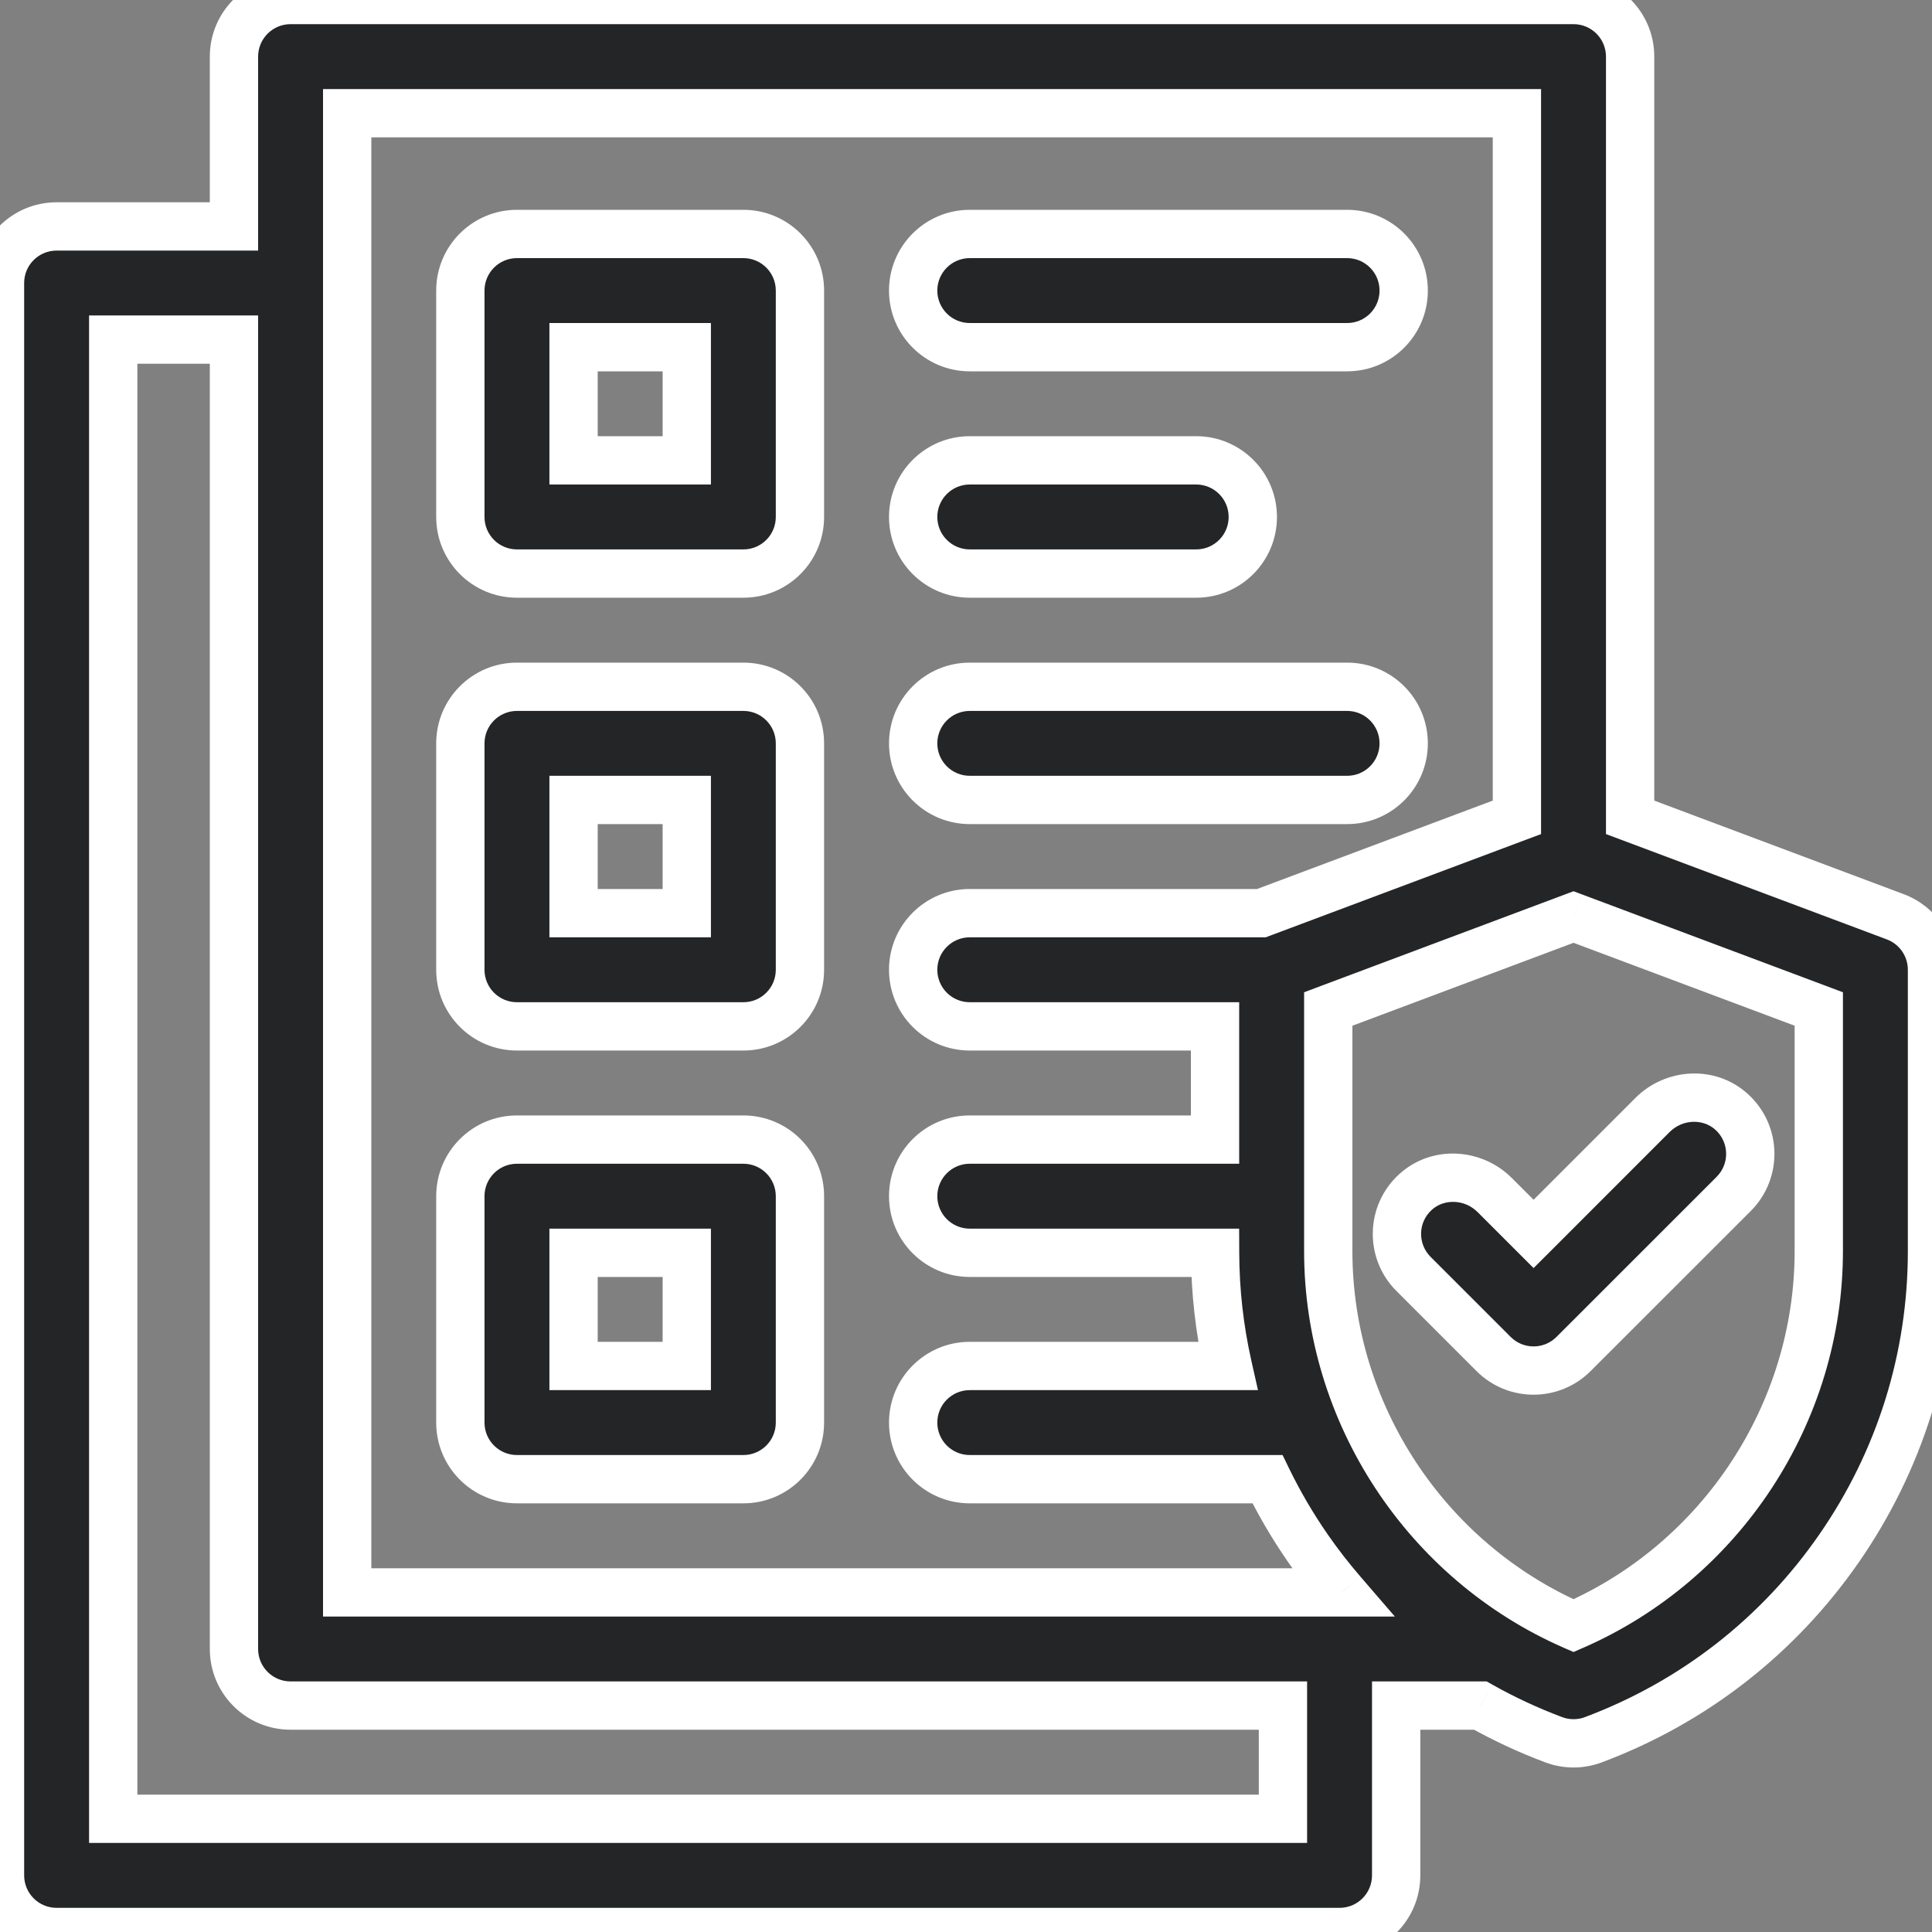 <svg width="40" height="40" viewBox="0 0 40 40" fill="none" xmlns="http://www.w3.org/2000/svg">
<rect x="0" y="0" width="40" height="40" fill="#808080" stroke="none"/>
<g clip-path="url(#clip0_460_2112)">
<path fill-rule="evenodd" clip-rule="evenodd" d="M33.75 16.922L39.24 18.981C39.697 19.152 40 19.59 40 20.078V25.903C40 28.113 39.335 30.241 38.076 32.057C36.818 33.873 35.059 35.243 32.99 36.019C32.857 36.069 32.718 36.094 32.578 36.094C32.439 36.094 32.299 36.069 32.167 36.019C31.64 35.822 31.133 35.585 30.649 35.312H28.906V38.828C28.906 39.475 28.382 40 27.734 40H1.172C0.525 40 0 39.475 0 38.828V5.859C0 5.212 0.525 4.688 1.172 4.688H4.844V1.172C4.844 0.525 5.368 0 6.016 0H32.578C33.225 0 33.75 0.525 33.75 1.172V16.922ZM2.344 37.656H26.562V35.312H6.016C5.368 35.312 4.844 34.788 4.844 34.141V7.031H2.344V37.656ZM7.188 2.344V32.969H27.788C27.537 32.679 27.301 32.375 27.08 32.057C26.762 31.598 26.483 31.12 26.242 30.625H20.078C19.431 30.625 18.906 30.1 18.906 29.453C18.906 28.806 19.431 28.281 20.078 28.281H25.42C25.248 27.518 25.159 26.733 25.157 25.938H20.078C19.431 25.938 18.906 25.413 18.906 24.766C18.906 24.118 19.431 23.594 20.078 23.594H25.156V21.25H20.078C19.431 21.25 18.906 20.725 18.906 20.078C18.906 19.431 19.431 18.906 20.078 18.906H26.116L31.406 16.922V2.344H7.188ZM32.578 33.658C35.633 32.323 37.656 29.261 37.656 25.903V20.89L32.578 18.986L27.5 20.89V25.903C27.5 29.262 29.523 32.323 32.578 33.658ZM10.703 4.844H15.391C16.038 4.844 16.562 5.368 16.562 6.016V10.703C16.562 11.35 16.038 11.875 15.391 11.875H10.703C10.056 11.875 9.531 11.35 9.531 10.703V6.016C9.531 5.368 10.056 4.844 10.703 4.844ZM11.875 9.531H14.219V7.188H11.875V9.531ZM24.766 11.875H20.078C19.431 11.875 18.906 11.35 18.906 10.703C18.906 10.056 19.431 9.531 20.078 9.531H24.766C25.413 9.531 25.938 10.056 25.938 10.703C25.938 11.35 25.413 11.875 24.766 11.875ZM20.078 7.188H27.891C28.538 7.188 29.062 6.663 29.062 6.016C29.062 5.368 28.538 4.844 27.891 4.844H20.078C19.431 4.844 18.906 5.368 18.906 6.016C18.906 6.663 19.431 7.188 20.078 7.188ZM10.703 14.219H15.391C16.038 14.219 16.562 14.743 16.562 15.391V20.078C16.562 20.725 16.038 21.25 15.391 21.25H10.703C10.056 21.25 9.531 20.725 9.531 20.078V15.391C9.531 14.743 10.056 14.219 10.703 14.219ZM11.875 18.906H14.219V16.562H11.875V18.906ZM20.078 16.562H27.891C28.538 16.562 29.062 16.038 29.062 15.391C29.062 14.743 28.538 14.219 27.891 14.219H20.078C19.431 14.219 18.906 14.743 18.906 15.391C18.906 16.038 19.431 16.562 20.078 16.562ZM10.703 23.594H15.391C16.038 23.594 16.562 24.118 16.562 24.766V29.453C16.562 30.1 16.038 30.625 15.391 30.625H10.703C10.056 30.625 9.531 30.1 9.531 29.453V24.766C9.531 24.118 10.056 23.594 10.703 23.594ZM11.875 28.281H14.219V25.938H11.875V28.281ZM30.946 24.742C30.5 24.296 29.773 24.255 29.306 24.679C28.808 25.133 28.794 25.905 29.265 26.376L30.922 28.033C31.38 28.491 32.122 28.491 32.58 28.033L35.894 24.718C36.365 24.247 36.352 23.475 35.853 23.022C35.386 22.597 34.66 22.638 34.214 23.084L31.751 25.547L30.946 24.742Z" fill="#242527"/>
<path d="M39.24 18.981L39.064 19.449L39.064 19.449L39.24 18.981ZM33.75 16.922H33.25V17.269L33.574 17.39L33.75 16.922ZM38.076 32.057L37.665 31.772L37.665 31.772L38.076 32.057ZM32.99 36.019L32.814 35.551L32.814 35.551L32.99 36.019ZM32.167 36.019L32.342 35.551L32.342 35.551L32.167 36.019ZM30.649 35.312L30.895 34.877L30.78 34.812H30.649V35.312ZM28.906 35.312V34.812H28.406V35.312H28.906ZM4.844 4.688V5.188H5.344V4.688H4.844ZM26.562 37.656V38.156H27.062V37.656H26.562ZM2.344 37.656H1.844V38.156H2.344V37.656ZM26.562 35.312H27.062V34.812H26.562V35.312ZM4.844 7.031H5.344V6.531H4.844V7.031ZM2.344 7.031V6.531H1.844V7.031H2.344ZM7.188 32.969H6.688V33.469H7.188V32.969ZM7.188 2.344V1.844H6.688V2.344H7.188ZM27.788 32.969V33.469H28.879L28.166 32.642L27.788 32.969ZM27.08 32.057L27.491 31.772L27.491 31.772L27.08 32.057ZM26.242 30.625L26.691 30.406L26.554 30.125H26.242V30.625ZM25.42 28.281V28.781H26.045L25.908 28.172L25.42 28.281ZM25.157 25.938L25.657 25.936L25.655 25.438H25.157V25.938ZM25.156 23.594V24.094H25.656V23.594H25.156ZM25.156 21.25H25.656V20.75H25.156V21.25ZM26.116 18.906V19.406H26.206L26.291 19.374L26.116 18.906ZM31.406 16.922L31.582 17.39L31.906 17.269V16.922H31.406ZM31.406 2.344H31.906V1.844H31.406V2.344ZM32.578 33.658L32.378 34.116L32.578 34.203L32.778 34.116L32.578 33.658ZM37.656 20.89H38.156V20.544L37.832 20.422L37.656 20.89ZM32.578 18.986L32.754 18.518L32.578 18.452L32.403 18.518L32.578 18.986ZM27.5 20.89L27.324 20.422L27 20.544V20.89H27.5ZM14.219 9.531V10.031H14.719V9.531H14.219ZM11.875 9.531H11.375V10.031H11.875V9.531ZM14.219 7.188H14.719V6.688H14.219V7.188ZM11.875 7.188V6.688H11.375V7.188H11.875ZM14.219 18.906V19.406H14.719V18.906H14.219ZM11.875 18.906H11.375V19.406H11.875V18.906ZM14.219 16.562H14.719V16.062H14.219V16.562ZM11.875 16.562V16.062H11.375V16.562H11.875ZM14.219 28.281V28.781H14.719V28.281H14.219ZM11.875 28.281H11.375V28.781H11.875V28.281ZM14.219 25.938H14.719V25.438H14.219V25.938ZM11.875 25.938V25.438H11.375V25.938H11.875ZM29.306 24.679L28.97 24.309L28.97 24.309L29.306 24.679ZM30.946 24.742L30.592 25.095L30.592 25.095L30.946 24.742ZM29.265 26.376L29.619 26.022L29.619 26.022L29.265 26.376ZM30.922 28.033L30.569 28.386L30.922 28.033ZM35.853 23.022L36.19 22.652L36.19 22.652L35.853 23.022ZM34.214 23.084L33.86 22.731L33.86 22.731L34.214 23.084ZM31.751 25.547L31.398 25.901L31.751 26.254L32.105 25.901L31.751 25.547ZM39.415 18.513L33.926 16.454L33.574 17.39L39.064 19.449L39.415 18.513ZM40.5 20.078C40.5 19.381 40.068 18.757 39.415 18.513L39.064 19.449C39.326 19.547 39.5 19.798 39.5 20.078H40.5ZM40.5 25.903V20.078H39.5V25.903H40.5ZM38.487 32.342C39.804 30.442 40.5 28.215 40.5 25.903H39.5C39.5 28.011 38.866 30.04 37.665 31.772L38.487 32.342ZM33.165 36.487C35.33 35.676 37.17 34.242 38.487 32.342L37.665 31.772C36.465 33.505 34.788 34.811 32.814 35.551L33.165 36.487ZM32.578 36.594C32.777 36.594 32.976 36.558 33.165 36.487L32.814 35.551C32.738 35.58 32.658 35.594 32.578 35.594V36.594ZM31.991 36.487C32.18 36.558 32.379 36.594 32.578 36.594V35.594C32.498 35.594 32.418 35.58 32.342 35.551L31.991 36.487ZM30.404 35.748C30.91 36.033 31.44 36.281 31.991 36.487L32.342 35.551C31.839 35.362 31.356 35.137 30.895 34.877L30.404 35.748ZM28.906 35.812H30.649V34.812H28.906V35.812ZM29.406 38.828V35.312H28.406V38.828H29.406ZM27.734 40.5C28.658 40.5 29.406 39.752 29.406 38.828H28.406C28.406 39.199 28.105 39.5 27.734 39.5V40.5ZM1.172 40.5H27.734V39.5H1.172V40.5ZM-0.5 38.828C-0.5 39.752 0.249 40.5 1.172 40.5V39.5C0.801 39.5 0.5 39.199 0.5 38.828H-0.5ZM-0.5 5.859V38.828H0.5V5.859H-0.5ZM1.172 4.188C0.249 4.188 -0.5 4.936 -0.5 5.859H0.5C0.5 5.488 0.801 5.188 1.172 5.188V4.188ZM4.844 4.188H1.172V5.188H4.844V4.188ZM4.344 1.172V4.688H5.344V1.172H4.344ZM6.016 -0.5C5.092 -0.5 4.344 0.249 4.344 1.172H5.344C5.344 0.801 5.645 0.5 6.016 0.5V-0.5ZM32.578 -0.5H6.016V0.5H32.578V-0.5ZM34.25 1.172C34.25 0.249 33.502 -0.5 32.578 -0.5V0.5C32.949 0.5 33.25 0.801 33.25 1.172H34.25ZM34.25 16.922V1.172H33.25V16.922H34.25ZM26.562 37.156H2.344V38.156H26.562V37.156ZM26.062 35.312V37.656H27.062V35.312H26.062ZM6.016 35.812H26.562V34.812H6.016V35.812ZM4.344 34.141C4.344 35.064 5.092 35.812 6.016 35.812V34.812C5.645 34.812 5.344 34.512 5.344 34.141H4.344ZM4.344 7.031V34.141H5.344V7.031H4.344ZM2.344 7.531H4.844V6.531H2.344V7.531ZM2.844 37.656V7.031H1.844V37.656H2.844ZM7.688 32.969V2.344H6.688V32.969H7.688ZM27.788 32.469H7.188V33.469H27.788V32.469ZM26.669 32.342C26.9 32.675 27.148 32.993 27.409 33.295L28.166 32.642C27.927 32.365 27.701 32.075 27.491 31.772L26.669 32.342ZM25.792 30.844C26.044 31.361 26.337 31.862 26.669 32.342L27.491 31.772C27.188 31.335 26.921 30.878 26.691 30.406L25.792 30.844ZM20.078 31.125H26.242V30.125H20.078V31.125ZM18.406 29.453C18.406 30.377 19.155 31.125 20.078 31.125V30.125C19.707 30.125 19.406 29.824 19.406 29.453H18.406ZM20.078 27.781C19.155 27.781 18.406 28.53 18.406 29.453H19.406C19.406 29.082 19.707 28.781 20.078 28.781V27.781ZM25.42 27.781H20.078V28.781H25.42V27.781ZM24.657 25.939C24.66 26.771 24.753 27.592 24.932 28.391L25.908 28.172C25.744 27.444 25.659 26.695 25.657 25.936L24.657 25.939ZM20.078 26.438H25.157V25.438H20.078V26.438ZM18.406 24.766C18.406 25.689 19.155 26.438 20.078 26.438V25.438C19.707 25.438 19.406 25.137 19.406 24.766H18.406ZM20.078 23.094C19.155 23.094 18.406 23.842 18.406 24.766H19.406C19.406 24.395 19.707 24.094 20.078 24.094V23.094ZM25.156 23.094H20.078V24.094H25.156V23.094ZM24.656 21.25V23.594H25.656V21.25H24.656ZM20.078 21.75H25.156V20.75H20.078V21.75ZM18.406 20.078C18.406 21.002 19.155 21.75 20.078 21.75V20.75C19.707 20.75 19.406 20.449 19.406 20.078H18.406ZM20.078 18.406C19.155 18.406 18.406 19.155 18.406 20.078H19.406C19.406 19.707 19.707 19.406 20.078 19.406V18.406ZM26.116 18.406H20.078V19.406H26.116V18.406ZM31.231 16.454L25.94 18.438L26.291 19.374L31.582 17.39L31.231 16.454ZM30.906 2.344V16.922H31.906V2.344H30.906ZM7.188 2.844H31.406V1.844H7.188V2.844ZM37.156 25.903C37.156 29.061 35.252 31.944 32.378 33.2L32.778 34.116C36.014 32.702 38.156 29.461 38.156 25.903H37.156ZM37.156 20.89V25.903H38.156V20.89H37.156ZM32.403 19.454L37.481 21.358L37.832 20.422L32.754 18.518L32.403 19.454ZM27.676 21.358L32.754 19.454L32.403 18.518L27.324 20.422L27.676 21.358ZM28 25.903V20.89H27V25.903H28ZM32.778 33.2C29.904 31.944 28 29.061 28 25.903H27C27 29.461 29.142 32.702 32.378 34.116L32.778 33.2ZM15.391 4.344H10.703V5.344H15.391V4.344ZM17.062 6.016C17.062 5.092 16.314 4.344 15.391 4.344V5.344C15.762 5.344 16.062 5.645 16.062 6.016H17.062ZM17.062 10.703V6.016H16.062V10.703H17.062ZM15.391 12.375C16.314 12.375 17.062 11.627 17.062 10.703H16.062C16.062 11.074 15.762 11.375 15.391 11.375V12.375ZM10.703 12.375H15.391V11.375H10.703V12.375ZM9.031 10.703C9.031 11.627 9.78 12.375 10.703 12.375V11.375C10.332 11.375 10.031 11.074 10.031 10.703H9.031ZM9.031 6.016V10.703H10.031V6.016H9.031ZM10.703 4.344C9.78 4.344 9.031 5.092 9.031 6.016H10.031C10.031 5.645 10.332 5.344 10.703 5.344V4.344ZM14.219 9.031H11.875V10.031H14.219V9.031ZM13.719 7.188V9.531H14.719V7.188H13.719ZM11.875 7.688H14.219V6.688H11.875V7.688ZM12.375 9.531V7.188H11.375V9.531H12.375ZM20.078 12.375H24.766V11.375H20.078V12.375ZM18.406 10.703C18.406 11.627 19.155 12.375 20.078 12.375V11.375C19.707 11.375 19.406 11.074 19.406 10.703H18.406ZM20.078 9.031C19.155 9.031 18.406 9.78 18.406 10.703H19.406C19.406 10.332 19.707 10.031 20.078 10.031V9.031ZM24.766 9.031H20.078V10.031H24.766V9.031ZM26.438 10.703C26.438 9.78 25.689 9.031 24.766 9.031V10.031C25.137 10.031 25.438 10.332 25.438 10.703H26.438ZM24.766 12.375C25.689 12.375 26.438 11.627 26.438 10.703H25.438C25.438 11.074 25.137 11.375 24.766 11.375V12.375ZM27.891 6.688H20.078V7.688H27.891V6.688ZM28.562 6.016C28.562 6.387 28.262 6.688 27.891 6.688V7.688C28.814 7.688 29.562 6.939 29.562 6.016H28.562ZM27.891 5.344C28.262 5.344 28.562 5.645 28.562 6.016H29.562C29.562 5.092 28.814 4.344 27.891 4.344V5.344ZM20.078 5.344H27.891V4.344H20.078V5.344ZM19.406 6.016C19.406 5.645 19.707 5.344 20.078 5.344V4.344C19.155 4.344 18.406 5.092 18.406 6.016H19.406ZM20.078 6.688C19.707 6.688 19.406 6.387 19.406 6.016H18.406C18.406 6.939 19.155 7.688 20.078 7.688V6.688ZM15.391 13.719H10.703V14.719H15.391V13.719ZM17.062 15.391C17.062 14.467 16.314 13.719 15.391 13.719V14.719C15.762 14.719 16.062 15.02 16.062 15.391H17.062ZM17.062 20.078V15.391H16.062V20.078H17.062ZM15.391 21.75C16.314 21.75 17.062 21.002 17.062 20.078H16.062C16.062 20.449 15.762 20.75 15.391 20.75V21.75ZM10.703 21.75H15.391V20.75H10.703V21.75ZM9.031 20.078C9.031 21.002 9.78 21.75 10.703 21.75V20.75C10.332 20.75 10.031 20.449 10.031 20.078H9.031ZM9.031 15.391V20.078H10.031V15.391H9.031ZM10.703 13.719C9.78 13.719 9.031 14.467 9.031 15.391H10.031C10.031 15.02 10.332 14.719 10.703 14.719V13.719ZM14.219 18.406H11.875V19.406H14.219V18.406ZM13.719 16.562V18.906H14.719V16.562H13.719ZM11.875 17.062H14.219V16.062H11.875V17.062ZM12.375 18.906V16.562H11.375V18.906H12.375ZM27.891 16.062H20.078V17.062H27.891V16.062ZM28.562 15.391C28.562 15.762 28.262 16.062 27.891 16.062V17.062C28.814 17.062 29.562 16.314 29.562 15.391H28.562ZM27.891 14.719C28.262 14.719 28.562 15.02 28.562 15.391H29.562C29.562 14.467 28.814 13.719 27.891 13.719V14.719ZM20.078 14.719H27.891V13.719H20.078V14.719ZM19.406 15.391C19.406 15.02 19.707 14.719 20.078 14.719V13.719C19.155 13.719 18.406 14.467 18.406 15.391H19.406ZM20.078 16.062C19.707 16.062 19.406 15.762 19.406 15.391H18.406C18.406 16.314 19.155 17.062 20.078 17.062V16.062ZM15.391 23.094H10.703V24.094H15.391V23.094ZM17.062 24.766C17.062 23.842 16.314 23.094 15.391 23.094V24.094C15.762 24.094 16.062 24.395 16.062 24.766H17.062ZM17.062 29.453V24.766H16.062V29.453H17.062ZM15.391 31.125C16.314 31.125 17.062 30.377 17.062 29.453H16.062C16.062 29.824 15.762 30.125 15.391 30.125V31.125ZM10.703 31.125H15.391V30.125H10.703V31.125ZM9.031 29.453C9.031 30.377 9.78 31.125 10.703 31.125V30.125C10.332 30.125 10.031 29.824 10.031 29.453H9.031ZM9.031 24.766V29.453H10.031V24.766H9.031ZM10.703 23.094C9.78 23.094 9.031 23.842 9.031 24.766H10.031C10.031 24.395 10.332 24.094 10.703 24.094V23.094ZM14.219 27.781H11.875V28.781H14.219V27.781ZM13.719 25.938V28.281H14.719V25.938H13.719ZM11.875 26.438H14.219V25.438H11.875V26.438ZM12.375 28.281V25.938H11.375V28.281H12.375ZM29.643 25.049C29.898 24.817 30.322 24.825 30.592 25.095L31.299 24.388C30.678 23.767 29.647 23.693 28.97 24.309L29.643 25.049ZM29.619 26.022C29.349 25.752 29.356 25.309 29.643 25.049L28.97 24.309C28.259 24.956 28.24 26.058 28.912 26.729L29.619 26.022ZM31.276 27.679L29.619 26.022L28.912 26.729L30.569 28.386L31.276 27.679ZM32.226 27.679C31.964 27.942 31.538 27.942 31.276 27.679L30.569 28.386C31.222 29.039 32.28 29.039 32.933 28.386L32.226 27.679ZM35.541 24.365L32.226 27.679L32.933 28.386L36.248 25.072L35.541 24.365ZM35.517 23.392C35.803 23.652 35.811 24.095 35.541 24.365L36.248 25.072C36.92 24.4 36.9 23.299 36.19 22.652L35.517 23.392ZM34.567 23.438C34.838 23.167 35.261 23.159 35.517 23.392L36.19 22.652C35.512 22.035 34.482 22.109 33.86 22.731L34.567 23.438ZM32.105 25.901L34.567 23.438L33.86 22.731L31.398 25.194L32.105 25.901ZM30.592 25.095L31.398 25.901L32.105 25.193L31.299 24.388L30.592 25.095Z" fill="white"/>
</g>
<defs>
<clipPath id="clip0_460_2112">
<rect width="40" height="40" fill="white"/>
</clipPath>
</defs>
</svg>
